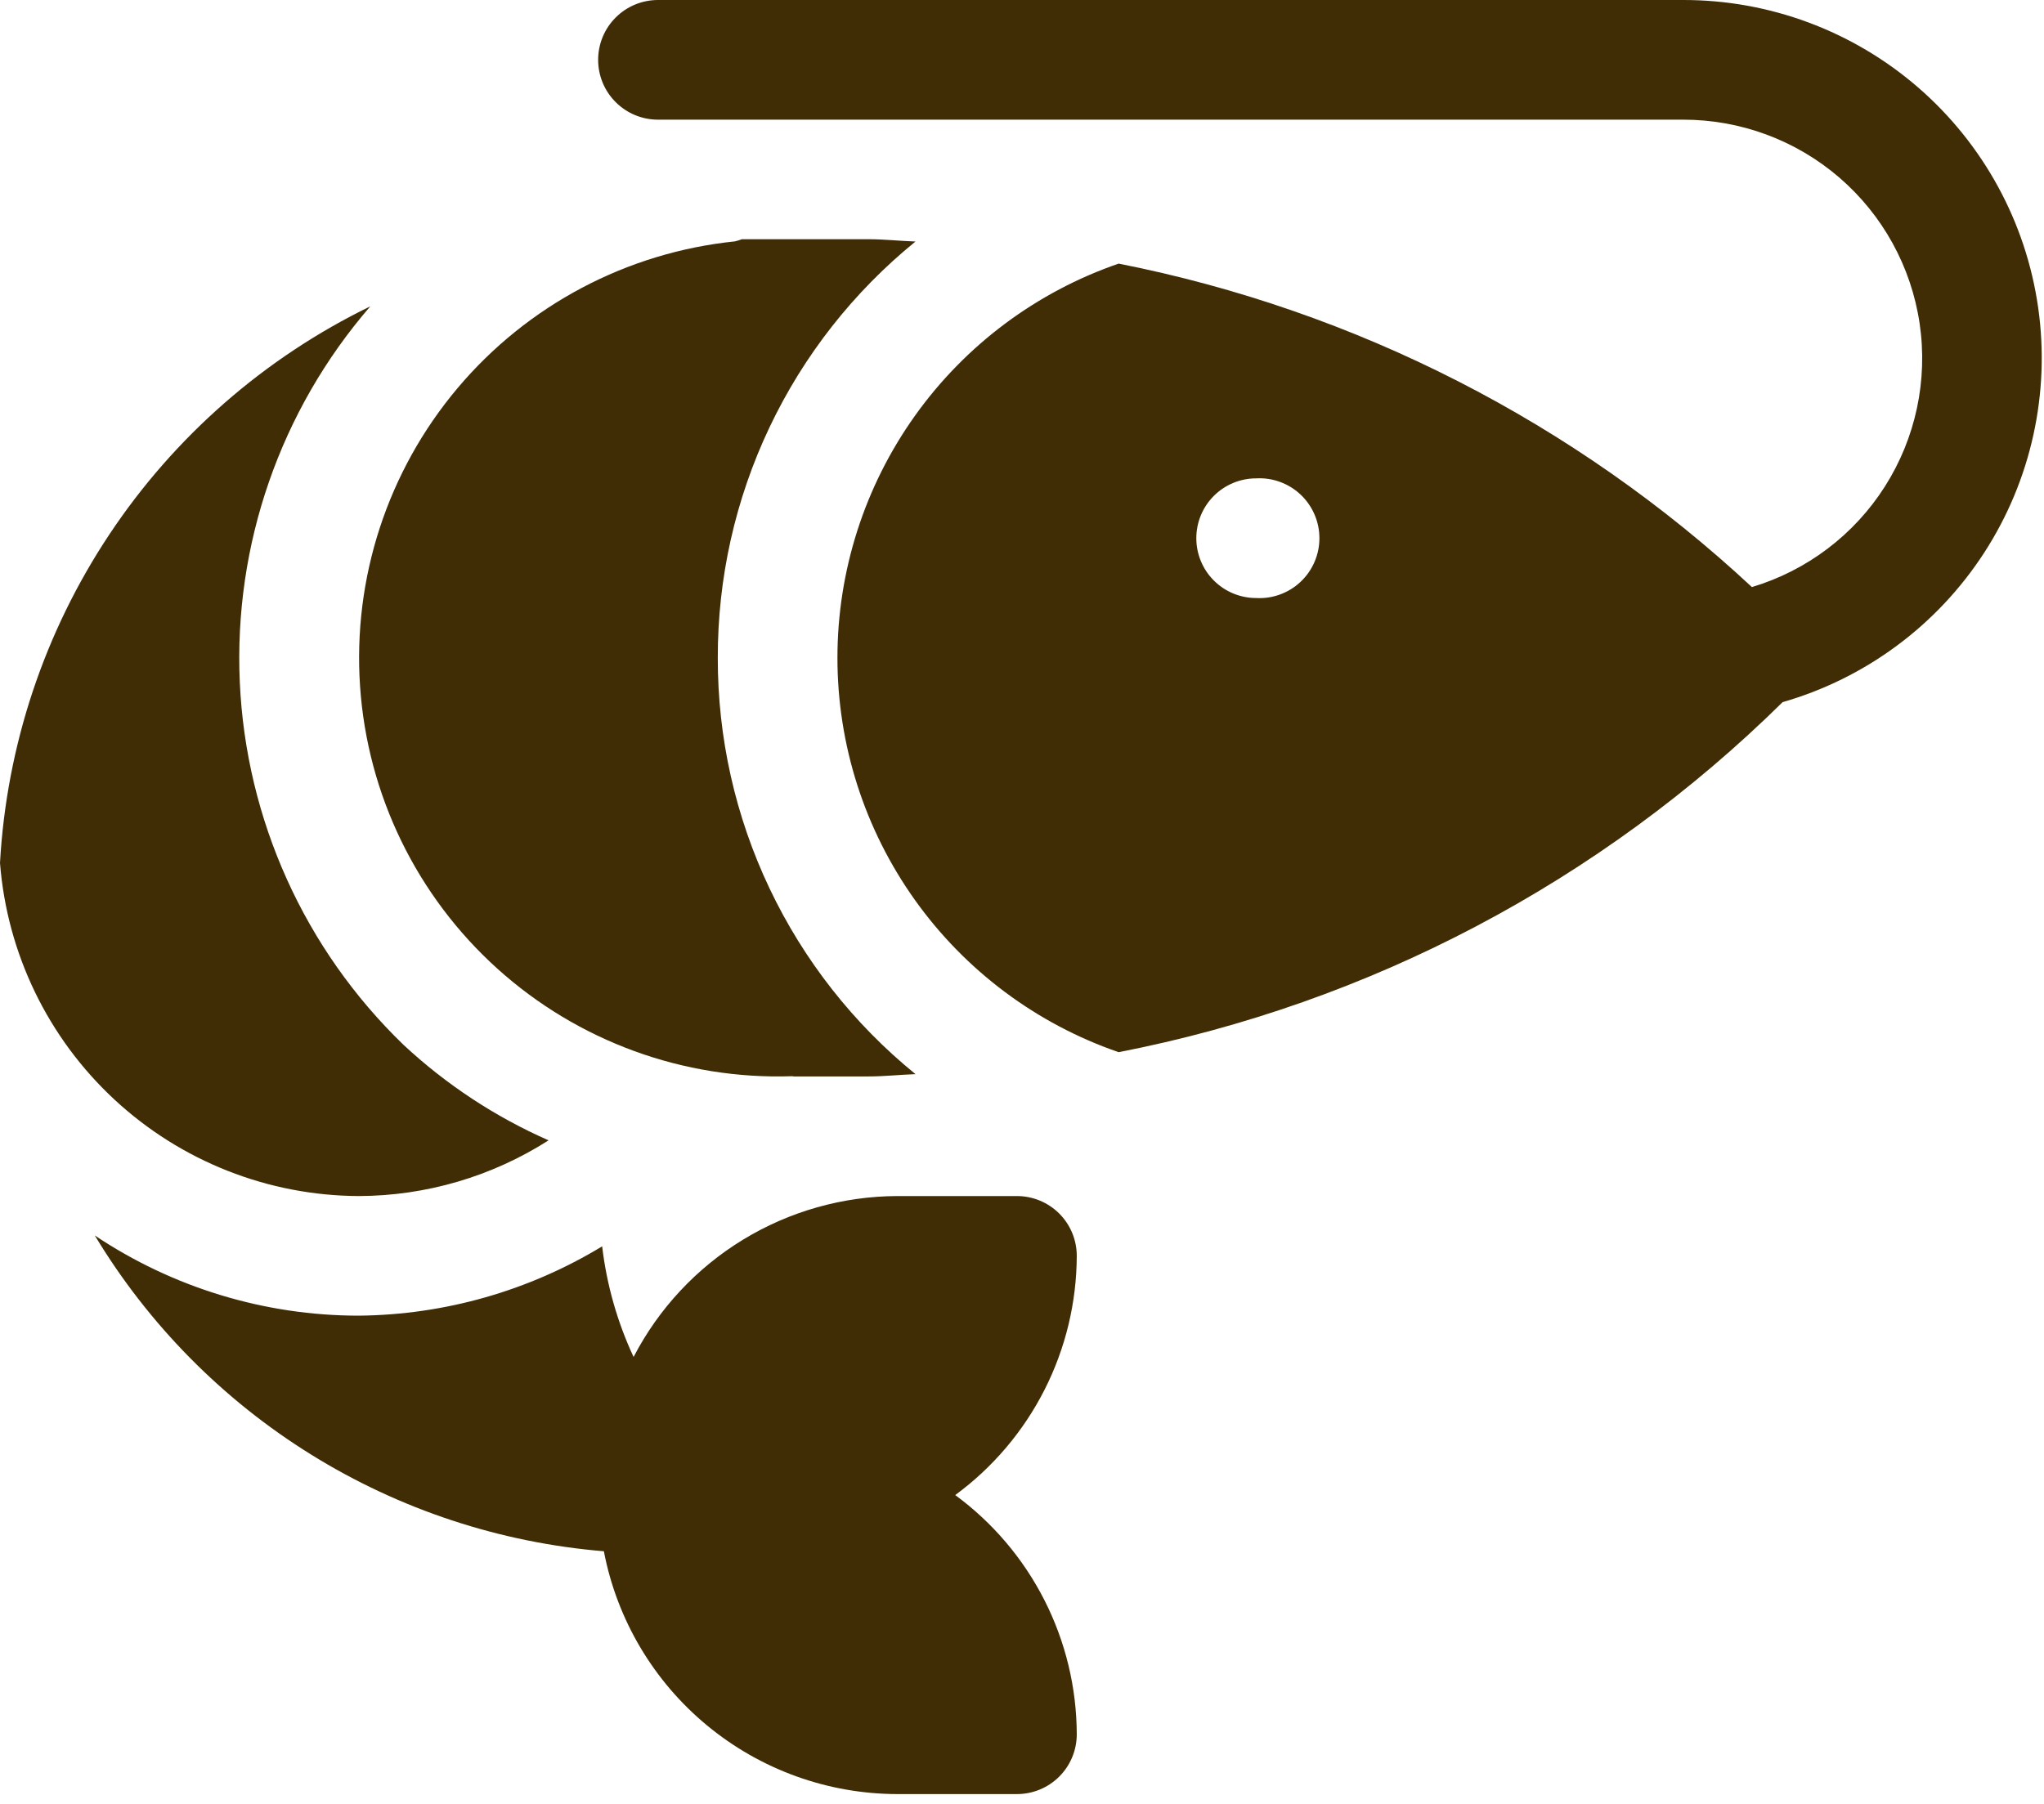 <svg width="111" height="98" viewBox="0 0 111 98" fill="none" xmlns="http://www.w3.org/2000/svg">
<path d="M38.98 35.733C38.971 31.402 39.931 27.123 41.788 23.211C43.646 19.298 46.354 15.85 49.716 13.119C48.858 13.088 48.016 12.994 47.149 12.994H40.29C40.166 13.041 40.04 13.08 39.911 13.111C34.045 13.715 28.644 16.574 24.846 21.084C21.048 25.595 19.151 31.404 19.554 37.287C19.957 43.17 22.63 48.666 27.008 52.615C31.386 56.565 37.127 58.66 43.02 58.458C43.05 58.458 43.077 58.472 43.107 58.471H47.15C48.013 58.471 48.86 58.377 49.717 58.346C46.355 55.615 43.647 52.167 41.789 48.255C39.931 44.343 38.971 40.064 38.98 35.733Z" fill="#402D05"/>
<path d="M21.911 56.752C16.538 51.565 13.357 44.515 13.022 37.054C12.687 29.593 15.224 22.287 20.111 16.639C14.37 19.431 9.479 23.706 5.944 29.022C2.408 34.337 0.356 40.5 0 46.874C0.384 51.786 2.602 56.374 6.213 59.726C9.824 63.078 14.563 64.949 19.49 64.968C23.141 64.956 26.713 63.907 29.79 61.942C26.891 60.666 24.228 58.912 21.911 56.752ZM91.388 4.18607e-05H35.732C34.87 4.18607e-05 34.043 0.342 33.434 0.952C32.824 1.561 32.482 2.388 32.482 3.25C32.482 4.112 32.824 4.939 33.434 5.548C34.043 6.158 34.87 6.5 35.732 6.5H91.388C94.504 6.493 97.518 7.608 99.88 9.641C102.241 11.674 103.791 14.49 104.246 17.572C104.701 20.655 104.031 23.798 102.359 26.427C100.686 29.056 98.123 30.995 95.138 31.889C85.534 22.946 73.623 16.861 60.748 14.319C56.29 15.856 52.423 18.745 49.686 22.584C46.949 26.423 45.477 31.021 45.477 35.736C45.477 40.451 46.949 45.049 49.686 48.888C52.423 52.727 56.29 55.616 60.748 57.153C74.376 54.501 86.919 47.888 96.805 38.14C101.313 36.843 105.201 33.96 107.752 30.023C110.302 26.085 111.344 21.359 110.684 16.714C110.024 12.069 107.708 7.82 104.162 4.748C100.616 1.677 96.079 -0.01 91.388 4.18607e-05ZM68.216 32.484C67.354 32.484 66.527 32.142 65.918 31.532C65.308 30.923 64.966 30.096 64.966 29.234C64.966 28.372 65.308 27.545 65.918 26.936C66.527 26.326 67.354 25.984 68.216 25.984C68.658 25.959 69.1 26.025 69.516 26.178C69.931 26.33 70.312 26.565 70.633 26.869C70.955 27.174 71.211 27.54 71.386 27.947C71.561 28.353 71.651 28.791 71.651 29.234C71.651 29.677 71.561 30.115 71.386 30.521C71.211 30.928 70.955 31.294 70.633 31.599C70.312 31.903 69.931 32.138 69.516 32.29C69.1 32.443 68.658 32.509 68.216 32.484ZM51.874 81.21C53.914 79.711 55.574 77.755 56.72 75.498C57.866 73.241 58.467 70.747 58.474 68.216C58.474 67.79 58.39 67.367 58.227 66.973C58.064 66.579 57.825 66.221 57.523 65.919C57.221 65.617 56.863 65.378 56.469 65.215C56.075 65.052 55.653 64.968 55.226 64.968H48.726C45.769 64.978 42.871 65.799 40.347 67.339C37.822 68.88 35.768 71.083 34.407 73.708C33.522 71.809 32.946 69.781 32.7 67.7C28.714 70.119 24.15 71.42 19.488 71.465C14.382 71.465 9.391 69.948 5.148 67.108C8.068 71.952 12.097 76.034 16.904 79.016C21.71 81.998 27.156 83.796 32.793 84.262C33.504 87.969 35.483 91.312 38.391 93.719C41.298 96.125 44.952 97.445 48.726 97.452H55.226C55.653 97.452 56.075 97.368 56.469 97.205C56.863 97.042 57.221 96.803 57.523 96.501C57.825 96.199 58.064 95.841 58.227 95.447C58.39 95.053 58.474 94.631 58.474 94.204C58.467 91.673 57.866 89.179 56.72 86.922C55.574 84.665 53.914 82.709 51.874 81.21Z" fill="#402D05"/>
</svg>
